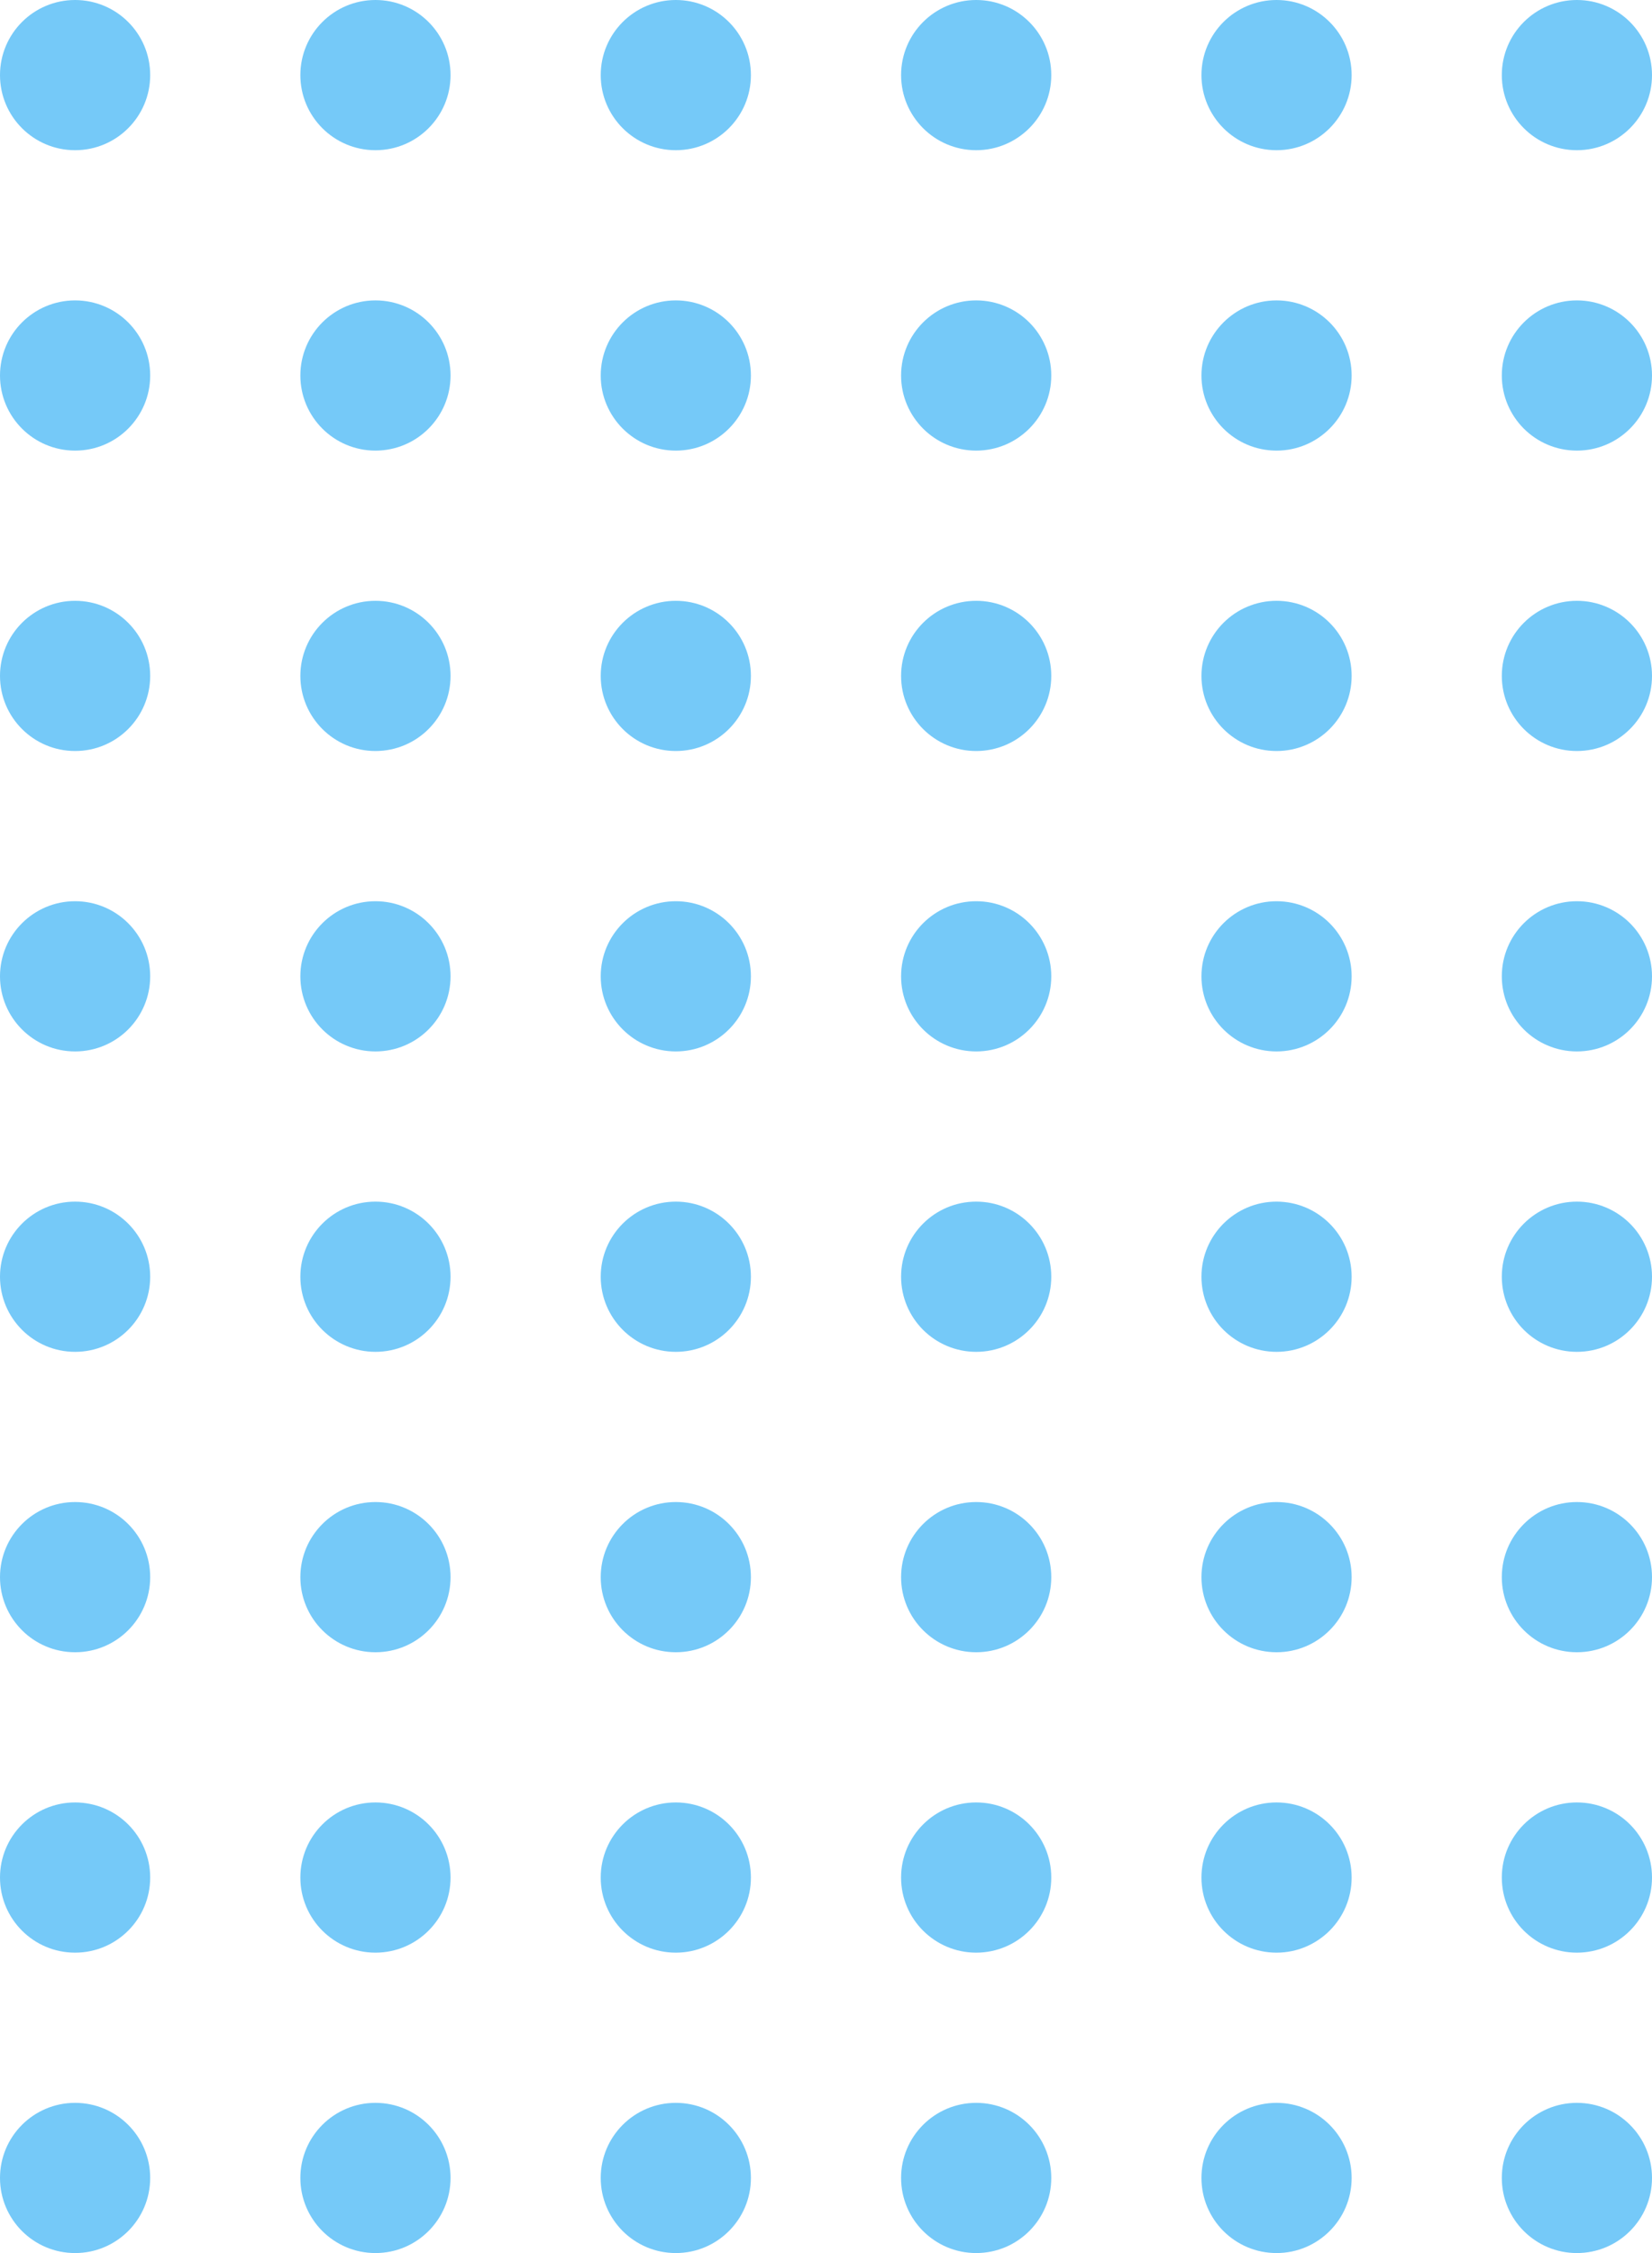 <?xml version="1.0" encoding="UTF-8"?> <svg xmlns="http://www.w3.org/2000/svg" width="66" height="90" viewBox="0 0 66 90" fill="none"> <circle cx="3" cy="3" r="3" fill="#75C9F8"></circle> <circle cx="3" cy="51" r="3" fill="#75C9F8"></circle> <circle cx="3" cy="27" r="3" fill="#75C9F8"></circle> <circle cx="3" cy="75" r="3" fill="#75C9F8"></circle> <circle cx="3" cy="15" r="3" fill="#75C9F8"></circle> <circle cx="3" cy="63" r="3" fill="#75C9F8"></circle> <circle cx="3" cy="39" r="3" fill="#75C9F8"></circle> <circle cx="3" cy="87" r="3" fill="#75C9F8"></circle> <circle cx="15" cy="15" r="3" fill="#75C9F8"></circle> <circle cx="15" cy="63" r="3" fill="#75C9F8"></circle> <circle cx="15" cy="39" r="3" fill="#75C9F8"></circle> <circle cx="15" cy="87" r="3" fill="#75C9F8"></circle> <circle cx="27" cy="15" r="3" fill="#75C9F8"></circle> <circle cx="27" cy="63" r="3" fill="#75C9F8"></circle> <circle cx="27" cy="39" r="3" fill="#75C9F8"></circle> <circle cx="27" cy="87" r="3" fill="#75C9F8"></circle> <circle cx="39" cy="15" r="3" fill="#75C9F8"></circle> <circle cx="39" cy="63" r="3" fill="#75C9F8"></circle> <circle cx="39" cy="39" r="3" fill="#75C9F8"></circle> <circle cx="39" cy="87" r="3" fill="#75C9F8"></circle> <circle cx="51" cy="15" r="3" fill="#75C9F8"></circle> <circle cx="63" cy="15" r="3" fill="#75C9F8"></circle> <circle cx="51" cy="63" r="3" fill="#75C9F8"></circle> <circle cx="63" cy="63" r="3" fill="#75C9F8"></circle> <circle cx="51" cy="39" r="3" fill="#75C9F8"></circle> <circle cx="63" cy="39" r="3" fill="#75C9F8"></circle> <circle cx="51" cy="87" r="3" fill="#75C9F8"></circle> <circle cx="63" cy="87" r="3" fill="#75C9F8"></circle> <circle cx="15" cy="3" r="3" fill="#75C9F8"></circle> <circle cx="15" cy="51" r="3" fill="#75C9F8"></circle> <circle cx="15" cy="27" r="3" fill="#75C9F8"></circle> <circle cx="15" cy="75" r="3" fill="#75C9F8"></circle> <circle cx="27" cy="3" r="3" fill="#75C9F8"></circle> <circle cx="27" cy="51" r="3" fill="#75C9F8"></circle> <circle cx="27" cy="27" r="3" fill="#75C9F8"></circle> <circle cx="27" cy="75" r="3" fill="#75C9F8"></circle> <circle cx="39" cy="3" r="3" fill="#75C9F8"></circle> <circle cx="39" cy="51" r="3" fill="#75C9F8"></circle> <circle cx="39" cy="27" r="3" fill="#75C9F8"></circle> <circle cx="39" cy="75" r="3" fill="#75C9F8"></circle> <circle cx="51" cy="3" r="3" fill="#75C9F8"></circle> <circle cx="63" cy="3" r="3" fill="#75C9F8"></circle> <circle cx="51" cy="51" r="3" fill="#75C9F8"></circle> <circle cx="63" cy="51" r="3" fill="#75C9F8"></circle> <circle cx="51" cy="27" r="3" fill="#75C9F8"></circle> <circle cx="63" cy="27" r="3" fill="#75C9F8"></circle> <circle cx="51" cy="75" r="3" fill="#75C9F8"></circle> <circle cx="63" cy="75" r="3" fill="#75C9F8"></circle> </svg> 